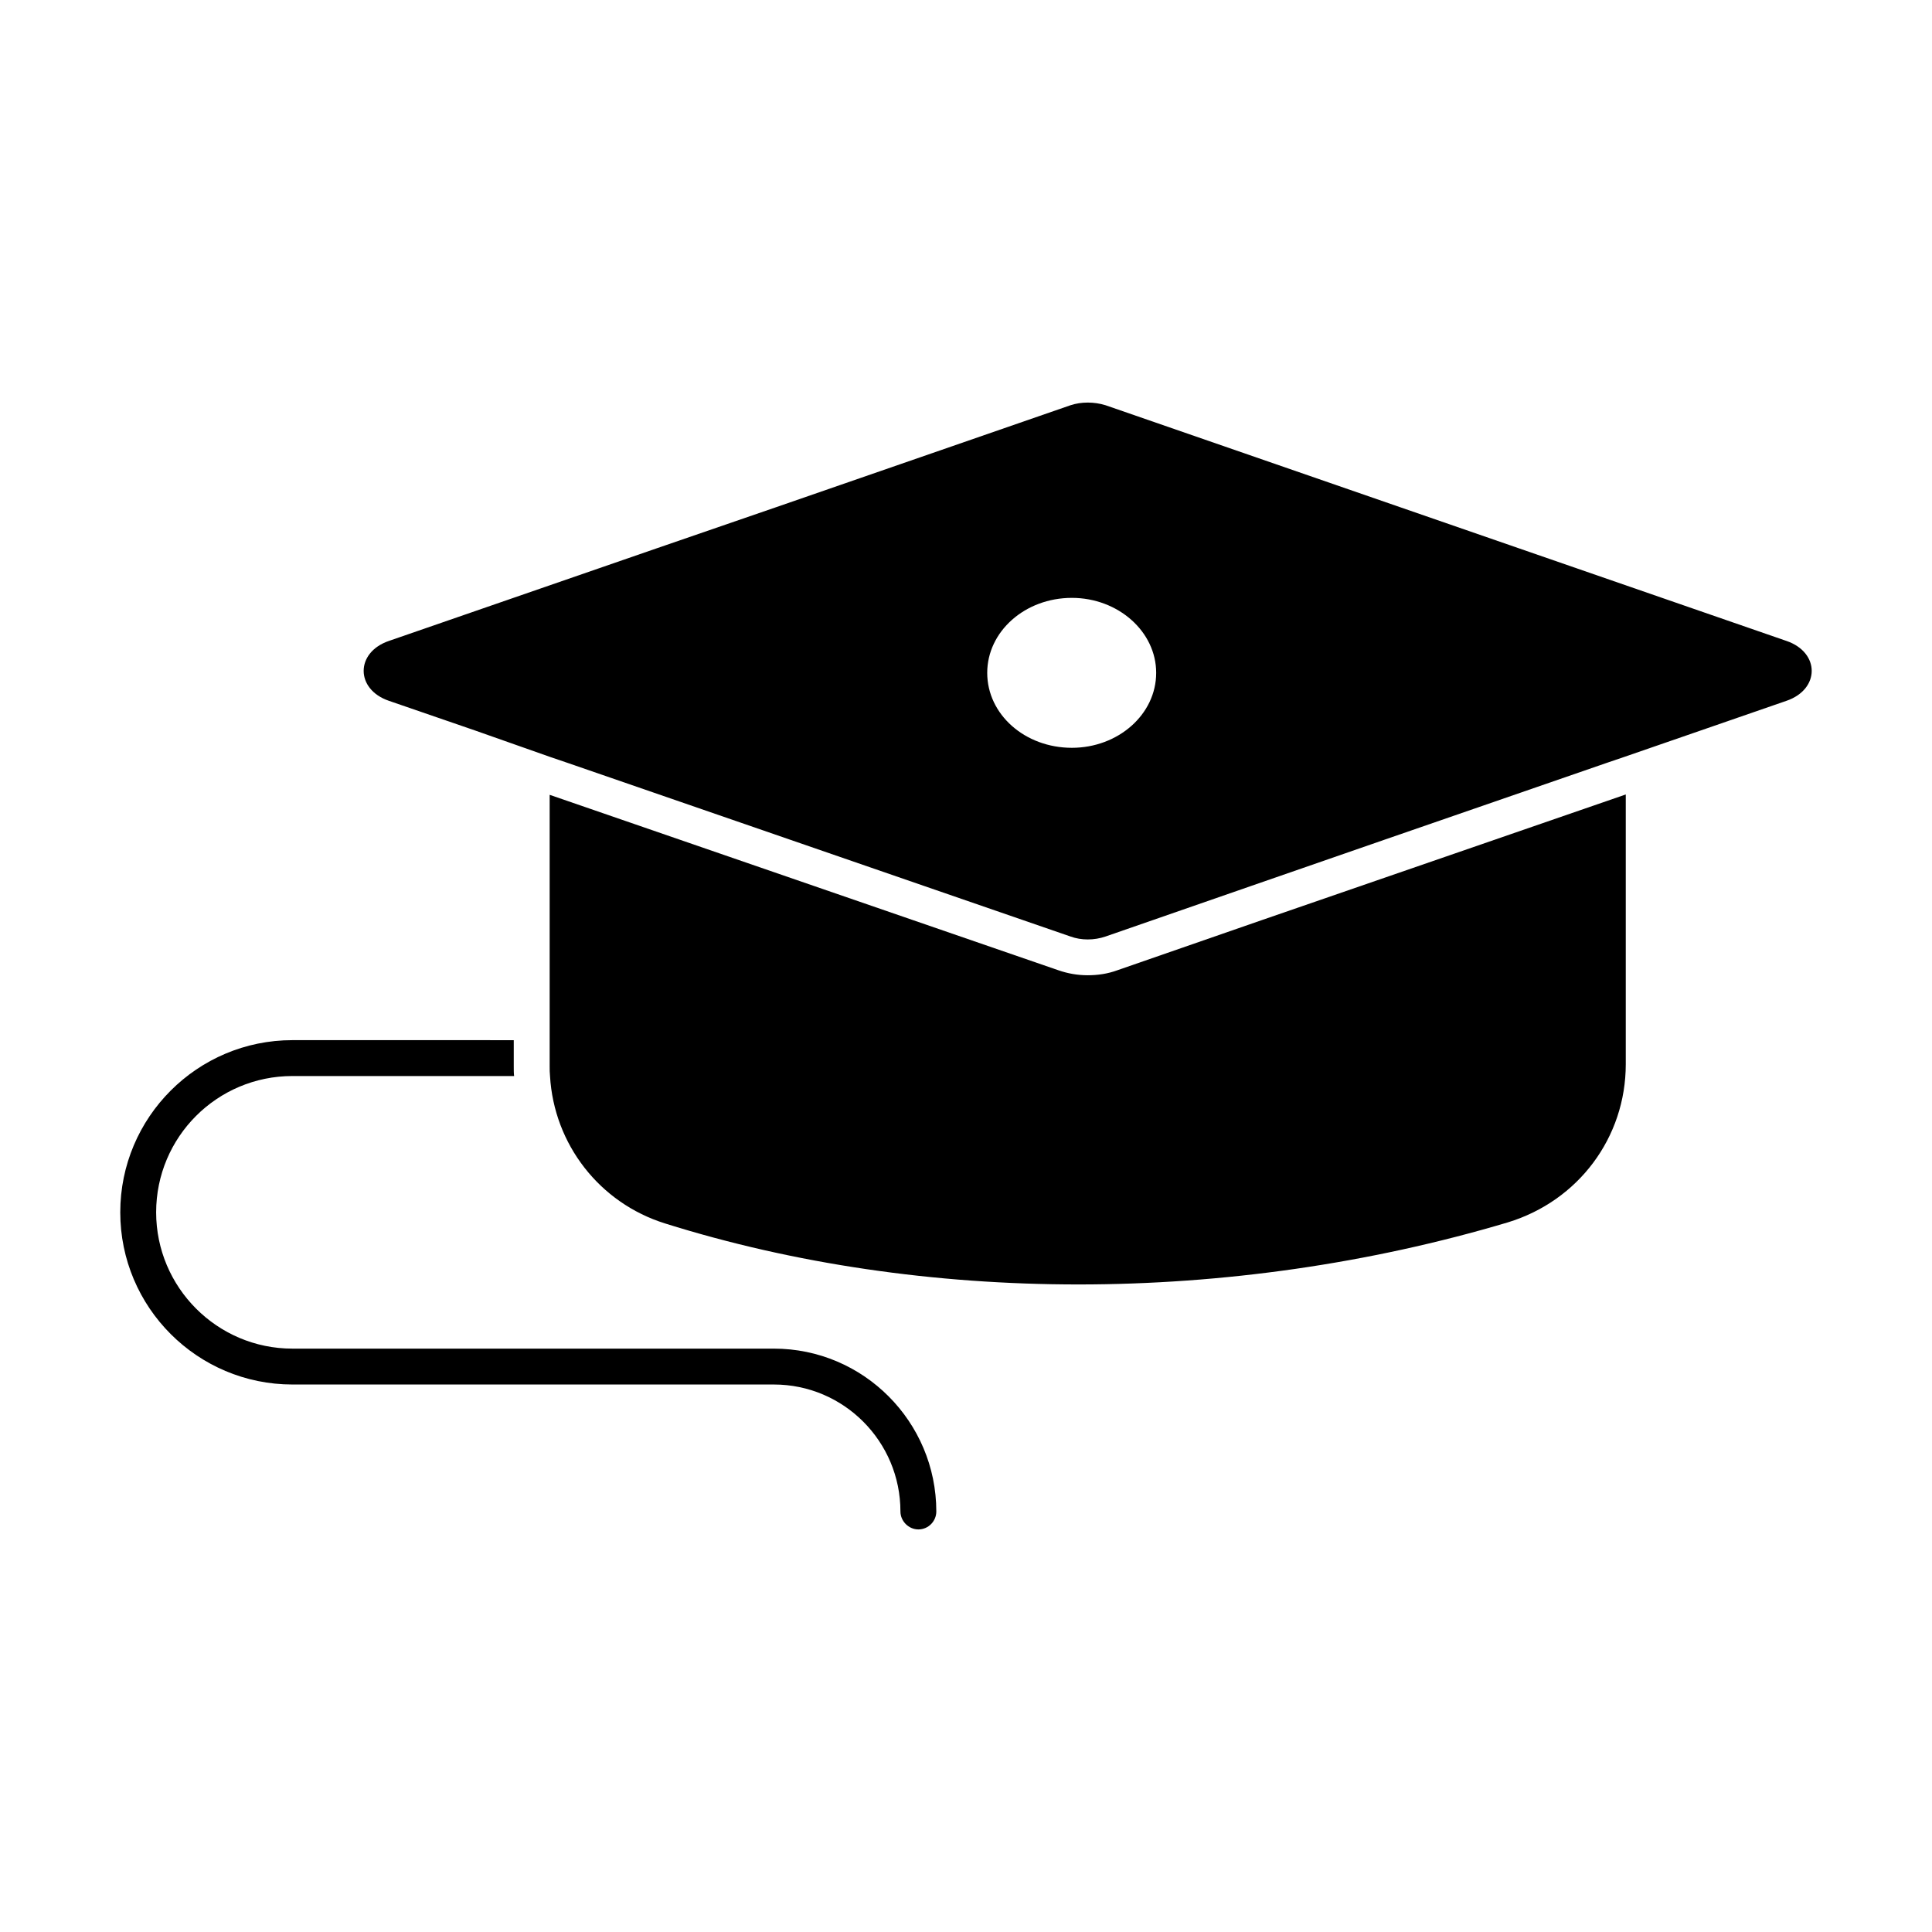 <?xml version="1.0" encoding="UTF-8"?>
<!-- Uploaded to: SVG Repo, www.svgrepo.com, Generator: SVG Repo Mixer Tools -->
<svg fill="#000000" width="800px" height="800px" version="1.1" viewBox="144 144 512 512" xmlns="http://www.w3.org/2000/svg">
 <g>
  <path d="m440.14 401.12c-2.578 0.949-5.231 1.332-7.891 1.332-2.758 0-5.324-0.477-7.793-1.332l-134.79-46.484v71.961c0 0.855 0 1.711 0.094 2.566 1.047 18.062 13.117 33.652 30.512 39.07 34.223 10.742 71.578 16.16 109.51 16.16 38.215 0 77.094-5.512 113.79-16.445 18.727-5.703 31.273-22.527 31.273-41.922v-71.484l-96.105 33.176z"/>
  <path d="m617.42 313.85-180.42-62.453c-3.043-0.949-6.465-0.949-9.316 0l-77.949 26.996-31.465 10.836-71.199 24.621c-8.926 3.043-8.926 12.832 0 15.875l22.91 7.891 19.961 7.035 4.469 1.52 133.27 46.008c2.852 1.047 6.273 1.047 9.316 0l38.594-13.402 35.363-12.262 59.125-20.438 4.469-1.52 20.066-6.938 22.805-7.891c8.938-3.047 8.938-12.836 0-15.879m-189.36 28.328c-12.453 0-22.434-8.84-22.434-19.867 0-10.934 9.98-19.867 22.434-19.867 12.262 0 22.34 8.934 22.34 19.867 0 11.027-10.078 19.867-22.34 19.867"/>
  <path d="m349.07 501.4h-127.57c-19.961 0-36.121-16.254-36.121-36.121 0-19.961 16.16-36.121 36.121-36.121h58.746c-0.094-0.664-0.094-1.617-0.094-2.566v-6.938l-58.652-0.004c-25.191 0-45.629 20.438-45.629 45.629s20.438 45.629 45.629 45.629h127.57c18.535 0 33.555 15.113 33.555 33.652 0 2.566 2.188 4.754 4.754 4.754 2.66 0 4.754-2.188 4.754-4.754-0.004-23.77-19.301-43.16-43.062-43.16"/>
 </g>
</svg>